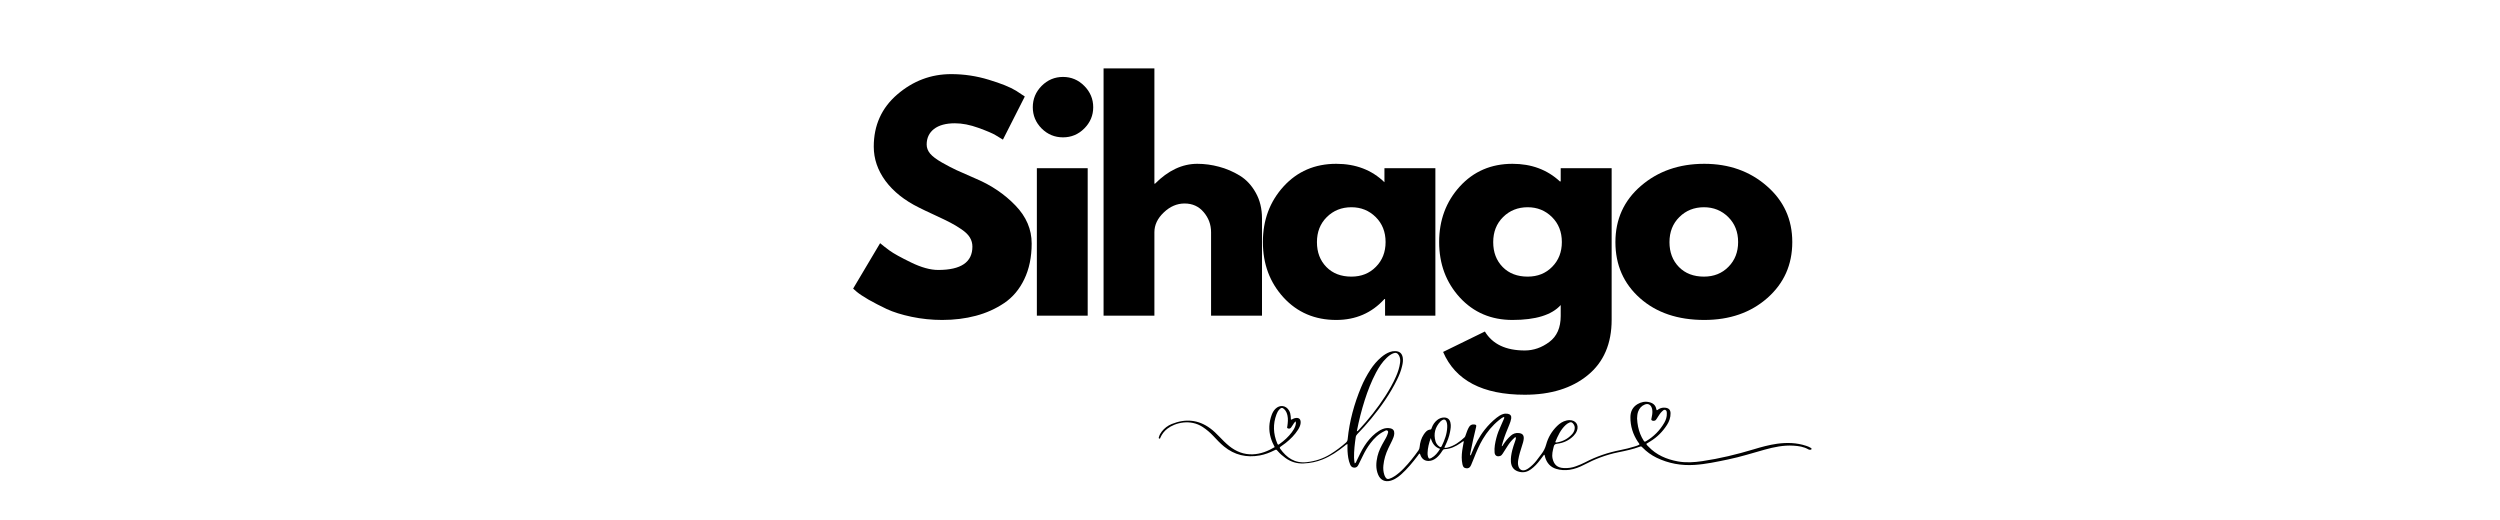 <svg xmlns="http://www.w3.org/2000/svg" xmlns:xlink="http://www.w3.org/1999/xlink" width="500" zoomAndPan="magnify" viewBox="0 0 375 78" height="104" preserveAspectRatio="xMidYMid meet" version="1.0"><defs><g/><clipPath id="ef6615edd5"><path d="M 173.805 52.668 L 271.734 52.668 L 271.734 72.168 L 173.805 72.168 Z M 173.805 52.668 " clip-rule="nonzero"/></clipPath></defs><g fill="#000000" fill-opacity="1"><g transform="translate(126.97, 47.352)"><g><path d="M 15.703 -36.234 C 17.629 -36.234 19.508 -35.953 21.344 -35.391 C 23.188 -34.836 24.555 -34.285 25.453 -33.734 L 26.75 -32.875 L 23.469 -26.406 C 23.207 -26.57 22.848 -26.789 22.391 -27.062 C 21.93 -27.344 21.066 -27.711 19.797 -28.172 C 18.535 -28.629 17.359 -28.859 16.266 -28.859 C 14.91 -28.859 13.863 -28.57 13.125 -28 C 12.395 -27.426 12.031 -26.648 12.031 -25.672 C 12.031 -25.18 12.203 -24.727 12.547 -24.312 C 12.898 -23.895 13.492 -23.445 14.328 -22.969 C 15.16 -22.5 15.891 -22.117 16.516 -21.828 C 17.148 -21.535 18.129 -21.102 19.453 -20.531 C 21.754 -19.551 23.719 -18.219 25.344 -16.531 C 26.969 -14.852 27.781 -12.953 27.781 -10.828 C 27.781 -8.785 27.41 -7 26.672 -5.469 C 25.941 -3.945 24.938 -2.754 23.656 -1.891 C 22.383 -1.035 20.969 -0.398 19.406 0.016 C 17.852 0.43 16.172 0.641 14.359 0.641 C 12.805 0.641 11.281 0.484 9.781 0.172 C 8.289 -0.141 7.039 -0.531 6.031 -1 C 5.031 -1.477 4.125 -1.945 3.312 -2.406 C 2.508 -2.875 1.922 -3.266 1.547 -3.578 L 1 -4.062 L 5.047 -10.875 C 5.391 -10.582 5.863 -10.211 6.469 -9.766 C 7.07 -9.328 8.145 -8.734 9.688 -7.984 C 11.227 -7.234 12.586 -6.859 13.766 -6.859 C 17.18 -6.859 18.891 -8.023 18.891 -10.359 C 18.891 -10.848 18.766 -11.301 18.516 -11.719 C 18.273 -12.133 17.848 -12.551 17.234 -12.969 C 16.617 -13.383 16.07 -13.711 15.594 -13.953 C 15.125 -14.203 14.348 -14.578 13.266 -15.078 C 12.18 -15.578 11.383 -15.957 10.875 -16.219 C 8.719 -17.281 7.047 -18.609 5.859 -20.203 C 4.68 -21.805 4.094 -23.523 4.094 -25.359 C 4.094 -28.555 5.27 -31.164 7.625 -33.188 C 9.988 -35.219 12.68 -36.234 15.703 -36.234 Z M 15.703 -36.234 "/></g></g></g><g fill="#000000" fill-opacity="1"><g transform="translate(152.935, 47.352)"><g><path d="M 3.312 -34.469 C 4.207 -35.363 5.273 -35.812 6.516 -35.812 C 7.754 -35.812 8.816 -35.363 9.703 -34.469 C 10.598 -33.57 11.047 -32.504 11.047 -31.266 C 11.047 -30.035 10.598 -28.973 9.703 -28.078 C 8.816 -27.191 7.754 -26.75 6.516 -26.75 C 5.273 -26.75 4.207 -27.191 3.312 -28.078 C 2.426 -28.973 1.984 -30.035 1.984 -31.266 C 1.984 -32.504 2.426 -33.57 3.312 -34.469 Z M 2.594 -22.125 L 2.594 0 L 10.219 0 L 10.219 -22.125 Z M 2.594 -22.125 "/></g></g></g><g fill="#000000" fill-opacity="1"><g transform="translate(162.941, 47.352)"><g><path d="M 2.594 0 L 2.594 -37.094 L 10.219 -37.094 L 10.219 -19.797 L 10.312 -19.797 C 12.289 -21.785 14.406 -22.781 16.656 -22.781 C 17.75 -22.781 18.832 -22.633 19.906 -22.344 C 20.988 -22.062 22.023 -21.617 23.016 -21.016 C 24.004 -20.41 24.805 -19.551 25.422 -18.438 C 26.047 -17.332 26.359 -16.047 26.359 -14.578 L 26.359 0 L 18.719 0 L 18.719 -12.516 C 18.719 -13.66 18.348 -14.664 17.609 -15.531 C 16.879 -16.395 15.926 -16.828 14.75 -16.828 C 13.602 -16.828 12.562 -16.379 11.625 -15.484 C 10.688 -14.598 10.219 -13.609 10.219 -12.516 L 10.219 0 Z M 2.594 0 "/></g></g></g><g fill="#000000" fill-opacity="1"><g transform="translate(188.432, 47.352)"><g><path d="M 4.094 -2.734 C 2.031 -4.992 1 -7.766 1 -11.047 C 1 -14.328 2.031 -17.102 4.094 -19.375 C 6.164 -21.645 8.801 -22.781 12 -22.781 C 14.926 -22.781 17.336 -21.859 19.234 -20.016 L 19.234 -22.125 L 26.875 -22.125 L 26.875 0 L 19.328 0 L 19.328 -2.5 L 19.234 -2.5 C 17.336 -0.406 14.926 0.641 12 0.641 C 8.801 0.641 6.164 -0.484 4.094 -2.734 Z M 10.594 -14.797 C 9.602 -13.816 9.109 -12.562 9.109 -11.031 C 9.109 -9.508 9.582 -8.266 10.531 -7.297 C 11.477 -6.336 12.727 -5.859 14.281 -5.859 C 15.77 -5.859 16.992 -6.348 17.953 -7.328 C 18.922 -8.305 19.406 -9.547 19.406 -11.047 C 19.406 -12.566 18.91 -13.816 17.922 -14.797 C 16.93 -15.773 15.719 -16.266 14.281 -16.266 C 12.812 -16.266 11.582 -15.773 10.594 -14.797 Z M 10.594 -14.797 "/></g></g></g><g fill="#000000" fill-opacity="1"><g transform="translate(214.872, 47.352)"><g><path d="M 1.594 5.438 L 7.859 2.375 C 9.004 4.27 11 5.219 13.844 5.219 C 15.164 5.219 16.395 4.789 17.531 3.938 C 18.664 3.094 19.234 1.797 19.234 0.047 L 19.234 -1.594 C 17.891 -0.102 15.477 0.641 12 0.641 C 8.801 0.641 6.164 -0.484 4.094 -2.734 C 2.031 -4.992 1 -7.766 1 -11.047 C 1 -14.328 2.031 -17.102 4.094 -19.375 C 6.164 -21.645 8.801 -22.781 12 -22.781 C 14.844 -22.781 17.211 -21.898 19.109 -20.141 L 19.234 -20.141 L 19.234 -22.125 L 26.875 -22.125 L 26.875 0.609 C 26.875 4.203 25.68 6.973 23.297 8.922 C 20.91 10.879 17.758 11.859 13.844 11.859 C 7.52 11.859 3.438 9.719 1.594 5.438 Z M 10.594 -14.797 C 9.602 -13.816 9.109 -12.562 9.109 -11.031 C 9.109 -9.508 9.582 -8.266 10.531 -7.297 C 11.477 -6.336 12.727 -5.859 14.281 -5.859 C 15.77 -5.859 16.992 -6.348 17.953 -7.328 C 18.922 -8.305 19.406 -9.547 19.406 -11.047 C 19.406 -12.566 18.91 -13.816 17.922 -14.797 C 16.93 -15.773 15.719 -16.266 14.281 -16.266 C 12.812 -16.266 11.582 -15.773 10.594 -14.797 Z M 10.594 -14.797 "/></g></g></g><g fill="#000000" fill-opacity="1"><g transform="translate(241.312, 47.352)"><g><path d="M 4.688 -2.625 C 2.227 -4.812 1 -7.613 1 -11.031 C 1 -14.457 2.273 -17.27 4.828 -19.469 C 7.391 -21.676 10.555 -22.781 14.328 -22.781 C 18.035 -22.781 21.16 -21.672 23.703 -19.453 C 26.254 -17.242 27.531 -14.441 27.531 -11.047 C 27.531 -7.648 26.285 -4.852 23.797 -2.656 C 21.305 -0.457 18.148 0.641 14.328 0.641 C 10.359 0.641 7.145 -0.445 4.688 -2.625 Z M 10.594 -14.797 C 9.602 -13.816 9.109 -12.562 9.109 -11.031 C 9.109 -9.508 9.582 -8.266 10.531 -7.297 C 11.477 -6.336 12.727 -5.859 14.281 -5.859 C 15.77 -5.859 16.992 -6.348 17.953 -7.328 C 18.922 -8.305 19.406 -9.547 19.406 -11.047 C 19.406 -12.566 18.91 -13.816 17.922 -14.797 C 16.93 -15.773 15.719 -16.266 14.281 -16.266 C 12.812 -16.266 11.582 -15.773 10.594 -14.797 Z M 10.594 -14.797 "/></g></g></g><g clip-path="url(#ef6615edd5)"><path fill="#000000" d="M 216.012 67.332 C 215.219 67.074 214.844 66.504 214.613 65.707 C 214.336 66.488 214.164 67.18 214.137 67.902 C 214.129 68.094 214.137 68.281 214.191 68.469 C 214.297 68.82 214.391 68.863 214.719 68.688 C 215.277 68.383 215.656 67.91 216.012 67.332 Z M 233.289 66.312 C 233.359 66.359 233.371 66.371 233.383 66.371 C 233.422 66.375 233.465 66.375 233.504 66.371 C 234.418 66.227 235.188 65.816 235.805 65.141 C 235.992 64.938 236.121 64.699 236.184 64.43 C 236.266 64.074 236.184 63.762 235.93 63.492 C 235.781 63.328 235.613 63.293 235.414 63.383 C 235.211 63.469 235.027 63.586 234.867 63.734 C 234.094 64.445 233.676 65.367 233.289 66.312 Z M 217.082 64.086 C 217.086 63.879 217.09 63.676 217.043 63.477 C 216.895 62.871 216.594 62.77 216.125 63.172 C 216.102 63.191 216.082 63.207 216.062 63.227 C 215.258 64.078 215.008 65.07 215.324 66.188 C 215.418 66.52 215.621 66.793 215.914 66.996 C 216.078 67.109 216.172 67.09 216.262 66.906 C 216.699 66.012 217.047 65.094 217.082 64.086 Z M 194.344 63.199 C 194.133 63.387 194.027 63.578 193.91 63.762 C 193.824 63.887 193.75 64.016 193.66 64.133 C 193.535 64.293 193.367 64.332 193.184 64.262 C 192.988 64.191 193.09 64.035 193.105 63.914 C 193.176 63.387 193.234 62.863 193.121 62.336 C 193.043 61.984 192.918 61.66 192.656 61.402 C 192.363 61.113 192.188 61.113 191.902 61.422 C 191.703 61.633 191.566 61.887 191.469 62.156 C 190.93 63.609 190.98 65.051 191.574 66.477 C 191.688 66.75 191.715 66.758 191.949 66.586 C 192.645 66.09 193.266 65.52 193.777 64.836 C 194 64.543 194.188 64.227 194.305 63.875 C 194.371 63.672 194.426 63.465 194.344 63.199 Z M 245.562 62.766 C 245.586 63.195 245.625 63.598 245.711 64 C 245.867 64.75 246.137 65.457 246.555 66.105 C 246.641 66.242 246.719 66.293 246.883 66.195 C 248.051 65.504 248.977 64.574 249.648 63.41 C 249.895 62.98 250.047 62.512 250.023 62.008 C 250.016 61.805 250.02 61.562 249.789 61.484 C 249.586 61.414 249.438 61.59 249.297 61.719 C 249.047 61.953 248.867 62.246 248.684 62.531 C 248.582 62.695 248.484 62.859 248.363 63.008 C 248.254 63.141 247.938 63.16 247.789 63.066 C 247.633 62.965 247.711 62.828 247.734 62.699 C 247.809 62.352 247.875 62.008 247.855 61.652 C 247.848 61.445 247.812 61.246 247.719 61.062 C 247.512 60.648 247.156 60.508 246.727 60.676 C 246.223 60.875 245.902 61.25 245.719 61.746 C 245.598 62.082 245.574 62.434 245.562 62.766 Z M 203.523 64.695 C 203.598 64.672 203.629 64.672 203.648 64.652 C 203.711 64.602 203.766 64.543 203.824 64.484 C 205.285 62.91 206.621 61.238 207.781 59.434 C 208.395 58.48 208.957 57.504 209.406 56.465 C 209.695 55.801 209.922 55.121 210.012 54.398 C 210.062 54.016 210.031 53.641 209.832 53.297 C 209.629 52.938 209.348 52.848 208.961 53.008 C 208.59 53.164 208.277 53.41 207.992 53.684 C 207.32 54.324 206.828 55.09 206.398 55.898 C 205.703 57.215 205.168 58.594 204.715 60.004 C 204.227 61.531 203.836 63.082 203.523 64.695 Z M 231.613 68.199 C 231.418 68.461 231.223 68.719 231.027 68.977 C 230.625 69.516 230.176 70.008 229.625 70.406 C 229.125 70.77 228.57 70.922 227.953 70.785 C 227.141 70.609 226.699 70.102 226.637 69.277 C 226.594 68.691 226.699 68.117 226.836 67.547 C 226.941 67.109 227.094 66.688 227.238 66.266 C 227.309 66.047 227.41 65.836 227.379 65.598 C 227.23 65.555 227.172 65.668 227.098 65.73 C 226.719 66.074 226.41 66.469 226.137 66.898 C 225.891 67.289 225.641 67.68 225.391 68.066 C 225.301 68.203 225.199 68.332 225.031 68.391 C 224.57 68.551 224.227 68.352 224.188 67.871 C 224.125 67.133 224.27 66.414 224.453 65.699 C 224.621 65.039 224.875 64.41 225.164 63.793 C 225.305 63.484 225.441 63.172 225.574 62.859 C 225.617 62.766 225.676 62.664 225.605 62.539 C 225.312 62.641 225.078 62.832 224.848 63.02 C 223.855 63.816 223.066 64.789 222.418 65.871 C 221.875 66.773 221.48 67.742 221.094 68.715 C 220.953 69.07 220.816 69.426 220.66 69.77 C 220.48 70.16 220.285 70.277 219.93 70.238 C 219.594 70.199 219.461 70.062 219.367 69.641 C 219.219 68.965 219.242 68.289 219.328 67.613 C 219.379 67.223 219.465 66.84 219.527 66.449 C 219.539 66.363 219.602 66.273 219.512 66.16 C 219.367 66.262 219.227 66.359 219.082 66.461 C 218.363 66.961 217.594 67.34 216.695 67.375 C 216.512 67.383 216.43 67.484 216.348 67.617 C 216.102 68.012 215.824 68.383 215.461 68.68 C 215.121 68.953 214.754 69.137 214.301 69.141 C 213.734 69.148 213.359 68.887 213.125 68.402 C 213.066 68.281 213.027 68.156 212.977 68.027 C 212.801 68.094 212.746 68.242 212.66 68.359 C 211.898 69.359 211.105 70.332 210.164 71.172 C 209.875 71.43 209.57 71.66 209.23 71.844 C 209.039 71.949 208.836 72.035 208.625 72.098 C 207.754 72.344 207.062 72.023 206.719 71.195 C 206.34 70.289 206.406 69.363 206.621 68.438 C 206.812 67.637 207.188 66.91 207.598 66.199 C 207.793 65.859 208.004 65.52 208.129 65.145 C 208.188 64.969 208.305 64.754 208.133 64.609 C 207.957 64.465 207.766 64.621 207.602 64.703 C 206.77 65.113 206.129 65.742 205.578 66.465 C 205.113 67.074 204.73 67.734 204.402 68.422 C 204.191 68.867 203.969 69.301 203.754 69.742 C 203.629 69.992 203.445 70.156 203.145 70.148 C 202.828 70.141 202.641 69.957 202.527 69.688 C 202.254 69.039 202.172 68.352 202.129 67.66 C 202.105 67.324 202.125 66.988 202.125 66.617 C 201.906 66.66 201.812 66.785 201.703 66.875 C 200.684 67.688 199.613 68.422 198.391 68.914 C 197.48 69.285 196.523 69.473 195.543 69.516 C 194.531 69.562 193.613 69.281 192.797 68.684 C 192.375 68.379 191.98 68.039 191.645 67.641 C 191.441 67.406 191.438 67.406 191.141 67.555 C 190.453 67.902 189.734 68.176 188.973 68.316 C 186.977 68.68 185.176 68.258 183.605 66.973 C 183.02 66.496 182.508 65.941 181.996 65.395 C 181.516 64.883 180.988 64.434 180.402 64.047 C 178.57 62.844 176.305 63.375 175.098 64.309 C 174.648 64.66 174.305 65.094 174.07 65.617 C 174.039 65.695 174.035 65.836 173.898 65.793 C 173.746 65.746 173.82 65.617 173.852 65.52 C 173.934 65.227 174.078 64.969 174.266 64.73 C 174.664 64.227 175.16 63.844 175.758 63.602 C 177.797 62.781 179.73 62.926 181.527 64.25 C 182.027 64.613 182.465 65.047 182.891 65.488 C 183.367 65.98 183.84 66.469 184.375 66.902 C 185.402 67.73 186.57 68.199 187.906 68.148 C 189.102 68.105 190.18 67.676 191.207 67.066 C 190.957 66.602 190.754 66.145 190.613 65.66 C 190.27 64.496 190.344 63.352 190.758 62.223 C 190.883 61.887 191.055 61.582 191.312 61.324 C 191.973 60.672 192.898 60.793 193.363 61.59 C 193.52 61.855 193.582 62.145 193.605 62.445 C 193.621 62.605 193.625 62.766 193.633 62.918 C 193.77 62.984 193.828 62.875 193.914 62.844 C 194.016 62.809 194.113 62.75 194.219 62.727 C 194.832 62.582 195.152 62.859 195.094 63.473 C 195.059 63.832 194.898 64.148 194.711 64.449 C 194.215 65.227 193.57 65.875 192.848 66.449 C 192.602 66.645 192.344 66.828 192.082 67.004 C 191.957 67.09 191.93 67.168 192.023 67.301 C 193 68.66 194.215 69.527 196.016 69.324 C 197.281 69.184 198.453 68.801 199.535 68.141 C 200.367 67.629 201.141 67.043 201.875 66.406 C 202.055 66.254 202.133 66.082 202.152 65.852 C 202.422 63.156 203.129 60.574 204.172 58.074 C 204.555 57.156 205.023 56.281 205.566 55.445 C 206.023 54.742 206.562 54.113 207.203 53.57 C 207.594 53.238 208.016 52.965 208.5 52.793 C 208.75 52.703 209.004 52.664 209.27 52.668 C 209.922 52.684 210.293 52.984 210.41 53.621 C 210.488 54.059 210.414 54.488 210.316 54.91 C 210.156 55.617 209.883 56.285 209.566 56.934 C 208.523 59.059 207.172 60.988 205.664 62.812 C 205.012 63.602 204.328 64.363 203.613 65.098 C 203.484 65.23 203.391 65.367 203.363 65.551 C 203.215 66.574 203.09 67.598 203.105 68.633 C 203.109 68.918 203.152 69.199 203.203 69.5 C 203.41 69.434 203.434 69.254 203.496 69.121 C 203.863 68.363 204.211 67.594 204.672 66.883 C 205.133 66.168 205.676 65.523 206.344 64.988 C 206.668 64.73 207.012 64.508 207.398 64.355 C 207.766 64.211 208.145 64.168 208.535 64.246 C 208.969 64.336 209.164 64.59 209.141 65.031 C 209.121 65.402 208.98 65.742 208.82 66.074 C 208.633 66.469 208.434 66.855 208.246 67.246 C 207.859 68.066 207.594 68.914 207.508 69.82 C 207.461 70.285 207.496 70.742 207.637 71.188 C 207.68 71.328 207.742 71.469 207.82 71.594 C 207.98 71.844 208.129 71.898 208.414 71.809 C 208.68 71.727 208.922 71.598 209.152 71.449 C 209.676 71.113 210.133 70.707 210.562 70.262 C 211.375 69.426 212.09 68.516 212.762 67.57 C 212.879 67.406 212.926 67.242 212.945 67.043 C 213.008 66.375 213.184 65.734 213.566 65.168 C 213.809 64.816 214.066 64.477 214.547 64.434 C 214.711 64.418 214.723 64.285 214.762 64.172 C 214.926 63.715 215.188 63.32 215.57 63.012 C 215.867 62.777 216.203 62.633 216.59 62.625 C 217.113 62.621 217.445 62.879 217.562 63.383 C 217.68 63.859 217.59 64.332 217.504 64.797 C 217.379 65.48 217.129 66.129 216.828 66.758 C 216.77 66.875 216.711 67 216.645 67.141 C 216.828 67.215 216.98 67.172 217.137 67.133 C 218.141 66.875 218.945 66.293 219.68 65.602 C 219.793 65.492 219.82 65.34 219.871 65.203 C 220.008 64.805 220.145 64.406 220.363 64.039 C 220.539 63.754 220.793 63.633 221.129 63.668 C 221.43 63.699 221.484 63.77 221.414 64.059 C 221.105 65.34 220.805 66.621 220.562 67.914 C 220.539 68.047 220.488 68.176 220.547 68.336 C 220.688 68.215 220.715 68.047 220.773 67.906 C 221.273 66.68 221.879 65.508 222.703 64.461 C 223.23 63.793 223.824 63.191 224.492 62.66 C 224.781 62.43 225.09 62.23 225.449 62.113 C 225.691 62.035 225.938 62.023 226.184 62.07 C 226.574 62.152 226.742 62.391 226.68 62.781 C 226.629 63.09 226.527 63.387 226.406 63.68 C 226.047 64.543 225.691 65.41 225.422 66.312 C 225.367 66.504 225.316 66.699 225.254 66.934 C 225.41 66.895 225.434 66.781 225.484 66.703 C 225.809 66.195 226.188 65.73 226.645 65.332 C 226.98 65.035 227.375 64.91 227.824 64.957 C 228.375 65.016 228.605 65.285 228.559 65.828 C 228.527 66.184 228.414 66.516 228.305 66.855 C 228.082 67.555 227.859 68.25 227.738 68.977 C 227.68 69.312 227.664 69.652 227.777 69.984 C 227.945 70.484 228.352 70.672 228.852 70.48 C 229.02 70.414 229.168 70.32 229.312 70.215 C 229.738 69.906 230.109 69.543 230.434 69.137 C 230.695 68.805 230.938 68.461 231.199 68.125 C 231.539 67.691 231.773 67.227 231.922 66.688 C 232.211 65.621 232.766 64.684 233.562 63.902 C 233.957 63.516 234.406 63.207 234.965 63.078 C 235.113 63.043 235.258 63.023 235.41 63.02 C 236.355 63.012 236.871 63.738 236.539 64.617 C 236.426 64.914 236.242 65.164 236.02 65.391 C 235.336 66.078 234.496 66.457 233.539 66.566 C 233.23 66.602 233.121 66.734 233.059 67 C 232.914 67.594 232.746 68.18 232.891 68.805 C 233.109 69.734 233.625 70.168 234.598 70.211 C 235.223 70.238 235.836 70.156 236.418 69.93 C 236.879 69.754 237.344 69.574 237.777 69.344 C 239.441 68.469 241.199 67.875 243.047 67.512 C 243.801 67.363 244.551 67.18 245.281 66.945 C 245.504 66.871 245.73 66.809 245.922 66.672 C 245.898 66.508 245.777 66.41 245.695 66.289 C 244.938 65.156 244.547 63.918 244.562 62.562 C 244.57 61.742 244.891 61.055 245.633 60.617 C 246.176 60.301 246.754 60.176 247.379 60.324 C 247.949 60.457 248.34 60.77 248.445 61.371 C 248.453 61.422 248.477 61.469 248.496 61.523 C 248.633 61.543 248.699 61.438 248.785 61.383 C 249.113 61.172 249.473 61.109 249.852 61.164 C 250.336 61.23 250.578 61.504 250.582 61.988 C 250.594 62.621 250.391 63.199 250.055 63.723 C 249.41 64.734 248.582 65.578 247.543 66.207 C 247.355 66.32 247.168 66.434 246.98 66.551 C 246.973 66.555 246.969 66.57 246.957 66.586 C 246.996 66.754 247.137 66.852 247.246 66.969 C 248.445 68.25 249.984 68.898 251.68 69.211 C 252.898 69.434 254.121 69.352 255.34 69.172 C 257.953 68.785 260.516 68.164 263.043 67.402 C 264.199 67.051 265.367 66.73 266.566 66.562 C 268.043 66.363 269.504 66.398 270.93 66.875 C 271.176 66.957 271.422 67.051 271.641 67.195 C 271.699 67.234 271.754 67.289 271.73 67.359 C 271.711 67.43 271.637 67.453 271.566 67.465 C 271.453 67.484 271.348 67.457 271.25 67.402 C 270.562 67.008 269.805 66.902 269.035 66.852 C 267.543 66.754 266.105 67.059 264.684 67.453 C 262.859 67.961 261.051 68.539 259.191 68.922 C 257.523 69.266 255.859 69.633 254.148 69.738 C 252.172 69.863 250.289 69.523 248.504 68.664 C 247.703 68.277 247 67.766 246.383 67.133 C 246.281 67.027 246.211 66.914 246.008 66.988 C 244.938 67.395 243.82 67.625 242.703 67.852 C 240.91 68.219 239.227 68.863 237.617 69.715 C 236.922 70.078 236.195 70.363 235.406 70.473 C 234.746 70.562 234.086 70.527 233.445 70.336 C 232.535 70.066 232.012 69.426 231.758 68.547 C 231.723 68.434 231.754 68.297 231.613 68.199 " fill-opacity="1" fill-rule="nonzero"/></g></svg>